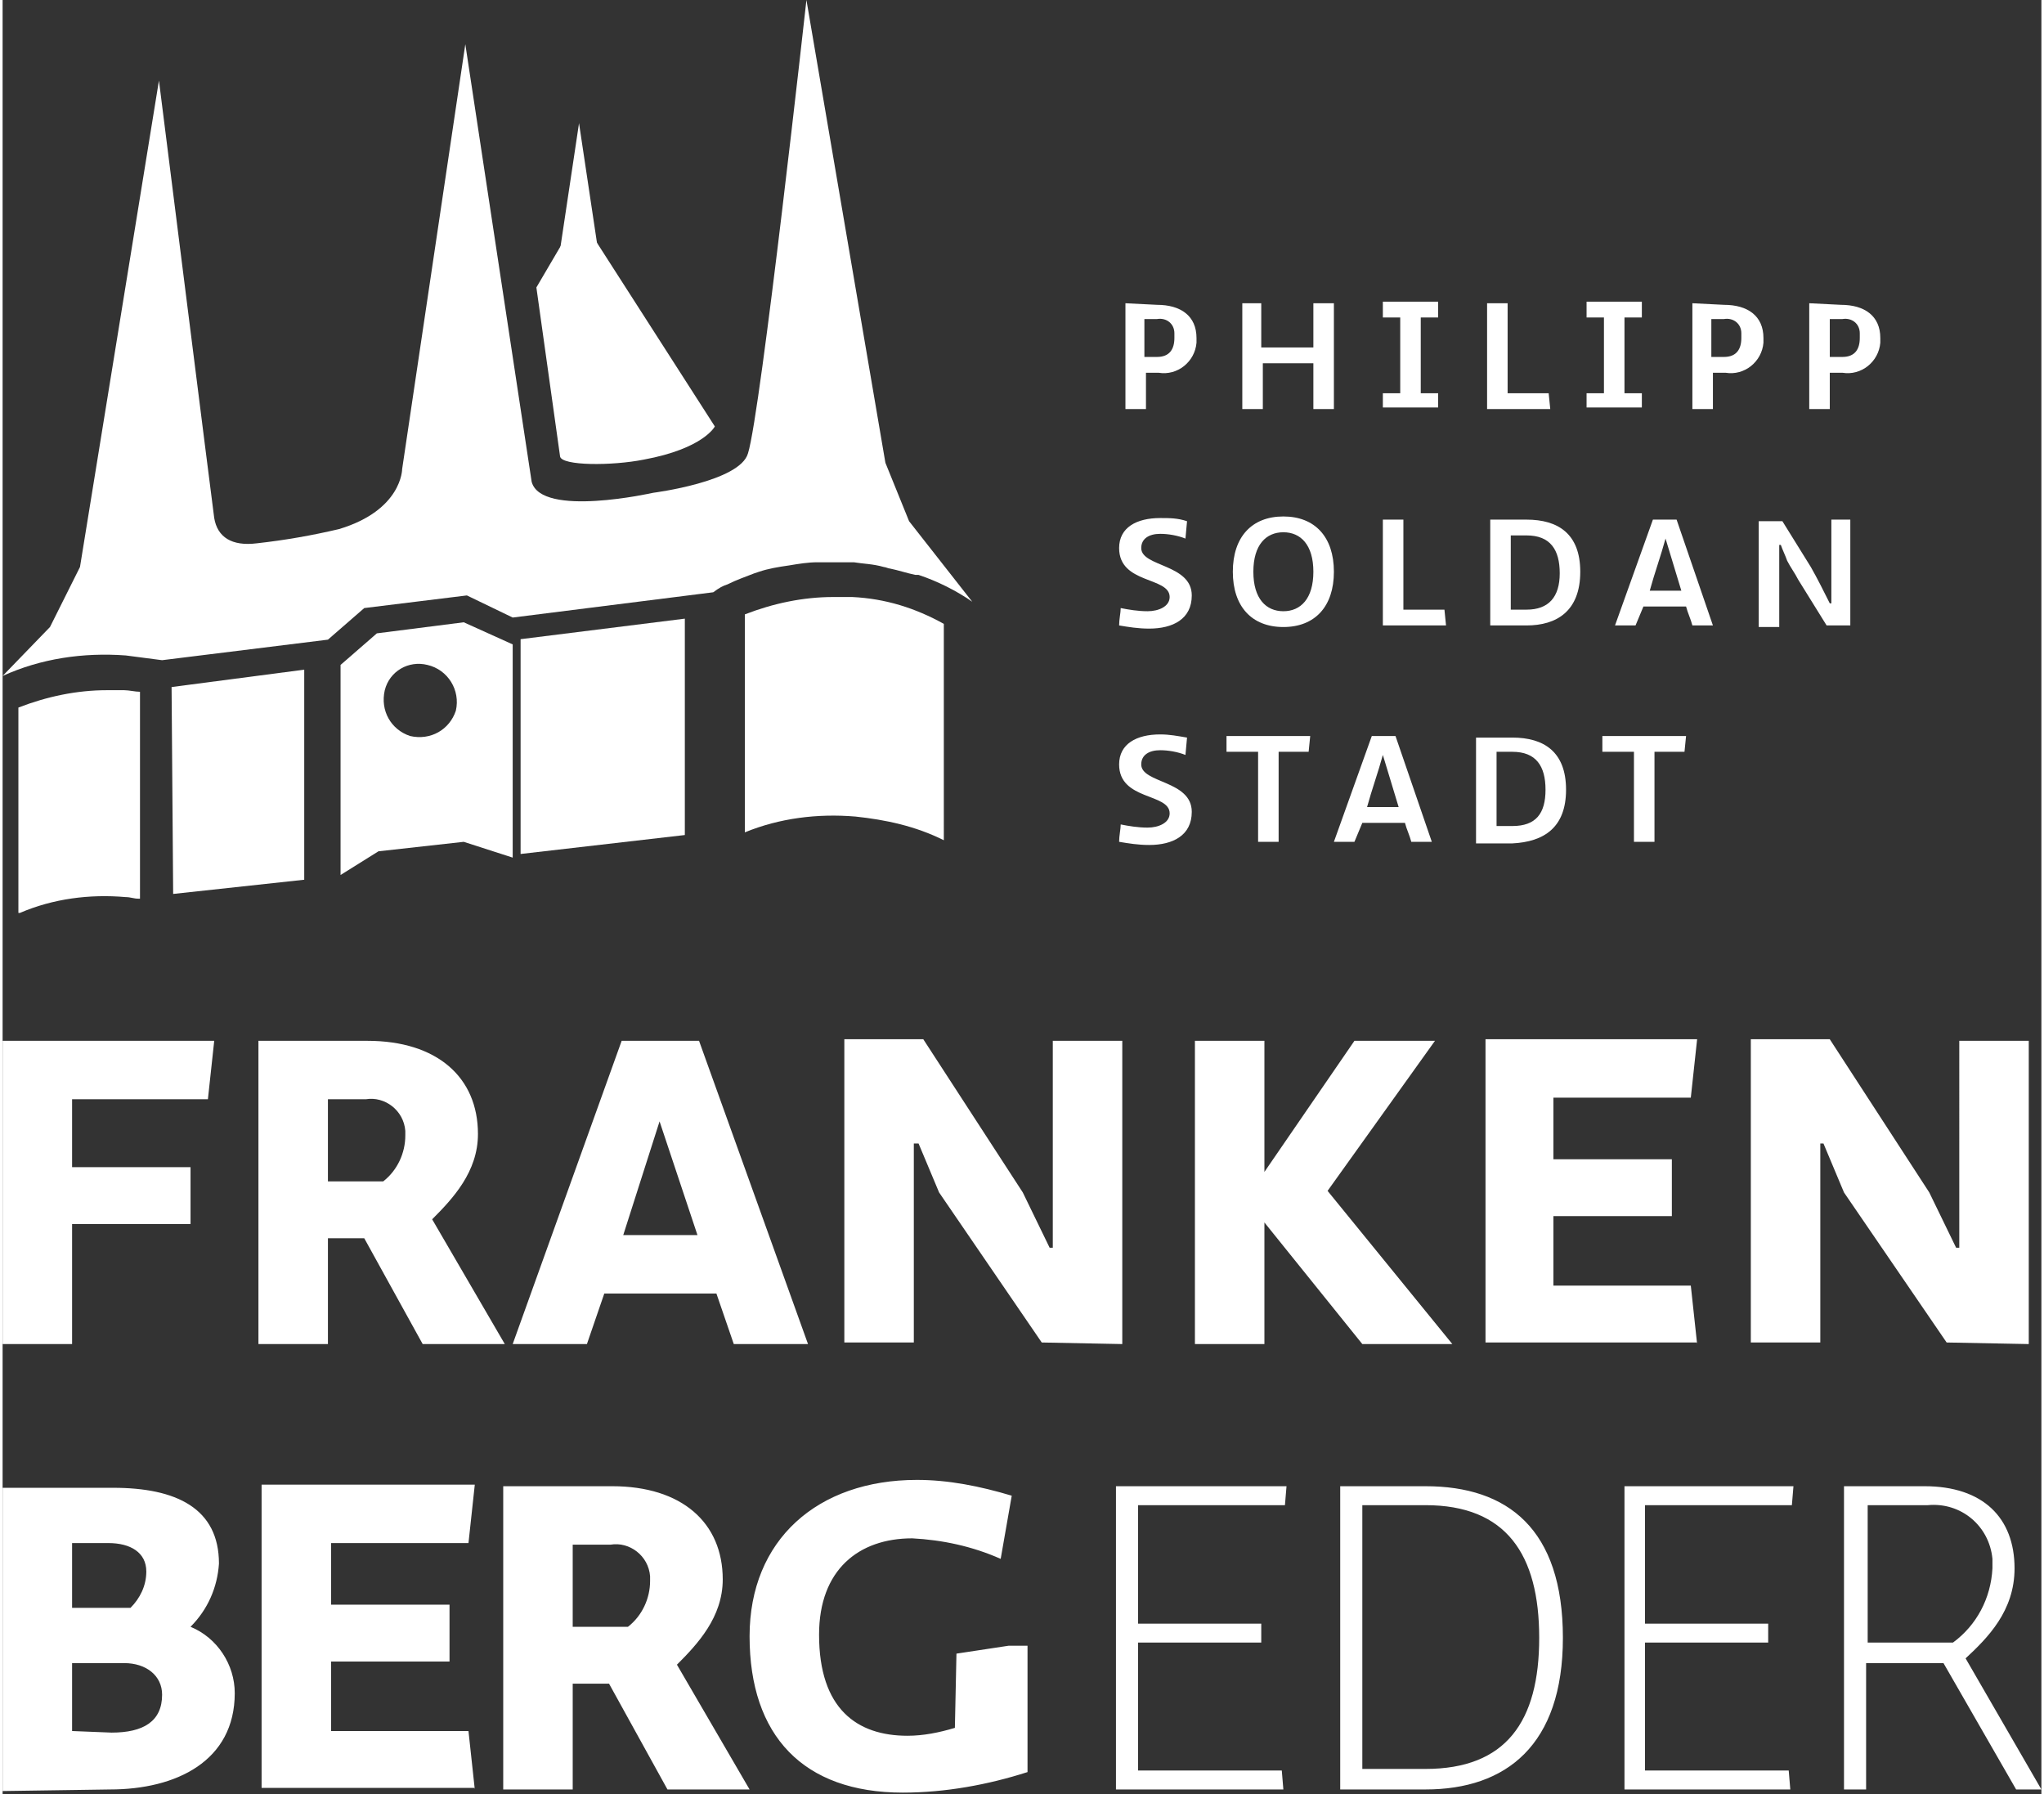 <?xml version="1.0" encoding="utf-8" standalone="no"?><!-- Generator: Adobe Illustrator 26.5.0, SVG Export Plug-In . SVG Version: 6.00 Build 0)  --><svg xmlns="http://www.w3.org/2000/svg" xmlns:xlink="http://www.w3.org/1999/xlink" height="122" id="Ebene_1" style="enable-background:new 0 0 129.1 113.6;" version="1.1" viewBox="0 0 129.1 113.6" width="139" x="0px" xml:space="preserve" y="0px">
<rect x="0" y="0" width="129.1" height="113.6" fill="#333333" stroke="none"/>
<style type="text/css">
	.st0{fill:#FFFFFF;}
</style>
<g id="frankenberg_1C_weiss" transform="translate(-5 -7.03)">
	<path class="st0" d="M37.8,47.5v13.6l10.4-1.2V46.2" id="Pfad_2719"/>
	<g id="Gruppe_396" transform="translate(5 7.03)">
		<path class="st0" d="M35.3,28.9c0.1,0.6,3.3,0.6,5.3,0.2c3.8-0.7,4.5-2.1,4.5-2.1l-8.6-13.4l-2.7,4.6L35.3,28.9z" id="Pfad_2720"/>
		<path class="st0" d="M54,51.7c1.9,0.2,3.8,0.6,5.6,1.5V39.5c-1.8-1-3.7-1.6-5.8-1.7c-0.4,0-0.8,0-1.2,0    c-1.9,0-3.8,0.4-5.6,1.1v13.8C49.2,51.8,51.6,51.5,54,51.7" id="Pfad_2721"/>
		<path class="st0" d="M45.9,37L45.9,37c0.6-0.3,1.2-0.5,1.7-0.7l0.3-0.1c0.6-0.2,1.2-0.3,1.9-0.4c0,0,0,0,0,0    c0.6-0.1,1.2-0.2,1.8-0.2c0.2,0,0.3,0,0.4,0c0.6,0,1.3,0,1.9,0c0.6,0.1,1.2,0.1,1.9,0.3c0.1,0,0.3,0.1,0.4,0.1    c0.5,0.1,1.1,0.3,1.6,0.4l0.2,0c1.2,0.4,2.4,1,3.4,1.7L57.4,33l-1.5-3.7L50.9,0c0,0-2.9,26.2-3.7,28.7c-0.5,1.8-6,2.5-6,2.5    s-7.1,1.6-7.7-0.7L29.3,2.8l-4,26.9c0,0,0,2.6-4,3.8c-1.7,0.4-3.4,0.7-5.2,0.9c-1.6,0.2-2.5-0.4-2.7-1.6    C13.3,32.1,9.9,5.1,9.9,5.1l-5,30.8L3,39.7L0,42.8c2.4-1.1,5.1-1.5,7.8-1.3c0.8,0.1,1.5,0.2,2.3,0.3l10.5-1.3l2.3-2l6.5-0.8    l2.9,1.4l12.7-1.6C45.4,37.2,45.6,37.1,45.9,37" id="Pfad_2722"/>
		<path class="st0" d="M10.8,56.6l8.3-0.9V42.4l-8.4,1.1L10.8,56.6z" id="Pfad_2723"/>
		<path class="st0" d="M7.8,56.8c0.3,0,0.5,0.1,0.8,0.1c0.1,0,0.1,0,0.1,0l0-13.1c-0.3,0-0.7-0.1-1-0.1    c-0.4,0-0.7,0-1.1,0c-1.9,0-3.8,0.4-5.6,1.1v13h0.1C3.2,56.9,5.5,56.6,7.8,56.8" id="Pfad_2724"/>
		<path class="st0" d="M35.3,15.8l1.2-8l1.2,8H35.3z" id="Pfad_2725"/>
		<path class="st0" d="M29.2,39.4l-5.5,0.7l-2.3,2v13.3l2.4-1.5l5.4-0.6l3.1,1l0-13.5L29.2,39.4z M28.7,45    c-0.4,1.2-1.6,1.9-2.9,1.6c-1.2-0.4-1.9-1.6-1.6-2.9c0.3-1.2,1.5-1.9,2.7-1.6C28.2,42.4,29,43.7,28.7,45" id="Pfad_2726"/>
		<path class="st0" d="M106.5,47.6l0.1-1h-5.3v1h2v5.7h1.3v-5.7H106.5z M95.6,52.3h-1v-4.7h1c1.5,0,2.1,0.9,2.1,2.4    S97.1,52.3,95.6,52.3 M99,50c0-2.4-1.4-3.3-3.4-3.3h-2.3v6.7h2.3C97.6,53.3,99,52.4,99,50 M86.4,51.1c0.3-1.1,0.7-2.2,1-3.3l1,3.3    H86.4z M86.1,52.1h2.7c0.1,0.4,0.3,0.8,0.4,1.2h1.3l-2.3-6.7h-1.5l-2.4,6.7h1.3L86.1,52.1z M82.7,47.6l0.1-1h-5.3v1h2v5.7h1.3    v-5.7H82.7z M73.3,46.5c-1.5,0-2.6,0.6-2.6,1.9c0,2.3,3.2,1.8,3.2,3.1c0,0.6-0.7,0.9-1.4,0.9c-0.6,0-1.2-0.1-1.7-0.2    c0,0.3-0.1,0.7-0.1,1.1c0.6,0.1,1.2,0.2,1.9,0.2c1.5,0,2.7-0.6,2.7-2.1c0-2-3.2-1.8-3.2-3c0-0.6,0.5-0.9,1.2-0.9    c0.5,0,1.1,0.1,1.6,0.3l0.1-1.1C74.4,46.6,73.9,46.5,73.3,46.5" id="Pfad_2727"/>
		<path class="st0" d="M115.5,39.6h1.5v-6.7h-1.2v5.3h-0.1c-0.4-0.8-0.8-1.6-1.2-2.3l-1.8-2.9h-1.5v6.7h1.3v-5.2h0.1    c0.1,0.3,0.3,0.7,0.4,1c0.2,0.4,0.5,0.8,0.7,1.2L115.5,39.6z M104.3,37.4c0.3-1.1,0.7-2.2,1-3.3l1,3.3H104.3z M103.9,38.4h2.7    c0.1,0.4,0.3,0.8,0.4,1.2h1.3l-2.3-6.7h-1.5l-2.4,6.7h1.3L103.9,38.4z M96.5,38.6h-1v-4.7h1c1.5,0,2.1,0.9,2.1,2.4    S97.9,38.6,96.5,38.6 M99.9,36.2c0-2.4-1.4-3.3-3.4-3.3h-2.3v6.7h2.3C98.4,39.6,99.9,38.7,99.9,36.2 M91.4,39.6l-0.1-1h-2.6v-5.7    h-1.3v6.7L91.4,39.6z M81.1,38.7c-1.1,0-1.9-0.8-1.9-2.5s0.8-2.5,1.9-2.5s1.9,0.8,1.9,2.5S82.2,38.7,81.1,38.7 M81.1,39.7    c2,0,3.2-1.3,3.2-3.5s-1.2-3.5-3.2-3.5s-3.2,1.3-3.2,3.5C77.9,38.4,79.1,39.7,81.1,39.7 M73.3,32.8c-1.5,0-2.6,0.6-2.6,1.9    c0,2.3,3.2,1.8,3.2,3.1c0,0.6-0.7,0.9-1.4,0.9c-0.6,0-1.2-0.1-1.7-0.2c0,0.3-0.1,0.7-0.1,1.1c0.6,0.1,1.2,0.2,1.9,0.2    c1.5,0,2.7-0.6,2.7-2.1c0-2-3.2-1.8-3.2-3c0-0.6,0.5-0.9,1.2-0.9c0.5,0,1.1,0.1,1.6,0.3l0.1-1.1C74.4,32.8,73.9,32.8,73.3,32.8" id="Pfad_2728"/>
		<path class="st0" d="M115.7,20.2h0.8c0.6-0.1,1.1,0.3,1.1,0.9c0,0.1,0,0.2,0,0.3c0,0.7-0.3,1.2-1.1,1.2h-0.8V20.2z     M114.4,19.2v6.7h1.3v-2.3h0.8c1.2,0.2,2.3-0.7,2.4-1.9c0-0.1,0-0.2,0-0.3c0-1.4-1-2.1-2.5-2.1L114.4,19.2L114.4,19.2z     M108.2,20.2h0.8c0.6-0.1,1.1,0.3,1.1,0.9c0,0.1,0,0.2,0,0.3c0,0.7-0.3,1.2-1.1,1.2h-0.8V20.2z M107,19.2v6.7h1.3v-2.3h0.8    c1.2,0.2,2.3-0.7,2.4-1.9c0-0.1,0-0.2,0-0.3c0-1.4-1-2.1-2.5-2.1L107,19.2L107,19.2z M102.7,24.9v-4.8h1.1v-1h-3.5v1h1.1v4.8h-1.1    v0.9h3.5v-0.9C103.9,24.9,102.7,24.9,102.7,24.9z M98,25.9l-0.1-1h-2.6v-5.7H94v6.7L98,25.9z M89.8,24.9v-4.8h1.1v-1h-3.5v1h1.1    v4.8h-1.1v0.9h3.5v-0.9C90.9,24.9,89.8,24.9,89.8,24.9z M78.5,19.2v6.7h1.3V23H83v2.9h1.3v-6.7H83V22h-3.3v-2.8H78.5z M72.3,20.2    h0.8c0.6-0.1,1.1,0.3,1.1,0.9c0,0.1,0,0.2,0,0.3c0,0.7-0.3,1.2-1.1,1.2h-0.8V20.2z M71.1,19.2v6.7h1.3v-2.3h0.8    c1.2,0.2,2.3-0.7,2.4-1.9c0-0.1,0-0.2,0-0.3c0-1.4-1-2.1-2.5-2.1L71.1,19.2L71.1,19.2z" id="Pfad_2729"/>
		<path class="st0" d="M118.1,104.1v-8.8h3.8c2.1-0.2,3.9,1.3,4.1,3.4c0,0.2,0,0.4,0,0.6c-0.1,1.9-1,3.6-2.5,4.7    H118.1z M129.1,113.3l-4.8-8.3c1.4-1.3,3.1-3,3.1-5.7c0-3.2-2-5.2-5.7-5.2h-5.1v19.2h1.4v-8h4.9l4.6,8L129.1,113.3z M113.2,113.3    l-0.1-1.2h-9.1V104h7.8v-1.2h-7.8v-7.5h9.3l0.1-1.2h-10.7v19.2H113.2z M90.1,112h-4V95.3h4c5.1,0,7.2,3.1,7.2,8.4    C97.3,109,95.2,112,90.1,112 M98.8,103.7c0-6.9-3.5-9.6-8.7-9.6h-5.4v19.2h5.4C95.2,113.3,98.8,110.5,98.8,103.7 M81.1,113.3    l-0.1-1.2h-9.1V104h7.8v-1.2h-7.8v-7.5h9.3l0.1-1.2H70.5v19.2H81.1z M60.3,109.4c-1,0.3-2,0.5-3,0.5c-3.2,0-5.6-1.7-5.6-6.4    c0-4.1,2.5-6.1,5.9-6.1c1.9,0.1,3.8,0.5,5.6,1.3l0.7-4c-2-0.6-4-1-6-1c-6.3,0-10.6,3.8-10.6,9.9c0,6.3,3.4,9.9,9.7,9.9    c2.7,0,5.4-0.5,7.9-1.3v-8h-1.2l-3.3,0.5L60.3,109.4L60.3,109.4z M36.1,103v-5.2h2.4c1.2-0.2,2.4,0.7,2.5,2c0,0.1,0,0.2,0,0.3    c0,1.1-0.5,2.2-1.4,2.9L36.1,103L36.1,103z M47.3,113.3l-4.6-7.9c1.3-1.3,2.9-3,2.9-5.4c0-3.6-2.6-5.9-7-5.9h-6.9v19.2h4.4v-6.7    h2.3l3.7,6.7L47.3,113.3L47.3,113.3z M29.9,113.3l-0.4-3.7h-8.7v-4.4h7.5v-3.6h-7.5v-3.9h8.7l0.4-3.7H16.4v19.2H29.9z M4.4,101.8    v-4.1h2.3c1.4,0,2.4,0.6,2.4,1.8c0,0.9-0.4,1.7-1,2.3L4.4,101.8z M4.4,109.6v-4.3h3.3c1.4,0,2.4,0.8,2.4,2c0,1.7-1.2,2.4-3.2,2.4    L4.4,109.6z M6.8,113.3c4.2,0,7.9-1.8,7.9-6.1c0-1.8-1.1-3.5-2.8-4.2c1.1-1.1,1.7-2.5,1.8-4c0-3.5-2.7-4.8-6.7-4.8H0v19.2    L6.8,113.3z" id="Pfad_2730"/>
		<path class="st0" d="M128.3,85.1V65.9h-4.4V79h-0.2l-1.7-3.5l-6.3-9.7h-5v19.2h4.4V72.4h0.2l1.3,3.1l6.5,9.5    L128.3,85.1z M107.3,85.1l-0.4-3.7h-8.7v-4.4h7.5v-3.6h-7.5v-3.9h8.7l0.4-3.7H93.9v19.2H107.3L107.3,85.1z M91.8,85.1l-7.9-9.7    l6.8-9.5h-5.1l-5.7,8.3v-8.3h-4.4v19.2h4.4v-7.7l6.2,7.7L91.8,85.1z M70.9,85.1V65.9h-4.4V79h-0.2l-1.7-3.5l-6.3-9.7h-5v19.2h4.4    V72.4H58l1.3,3.1l6.5,9.5L70.9,85.1z M44,78.2h-4.7l2.3-7.2L44,78.2z M51,85.1l-6.9-19.2h-4.9l-6.9,19.2H37l1.1-3.2h7.1l1.1,3.2    H51z M20.6,74.8v-5.2H23c1.2-0.2,2.4,0.7,2.5,2c0,0.1,0,0.2,0,0.3c0,1.1-0.5,2.2-1.4,2.9L20.6,74.8L20.6,74.8z M31.8,85.1    l-4.6-7.9c1.3-1.3,2.9-3,2.9-5.4c0-3.6-2.6-5.9-7-5.9h-6.9v19.2h4.4v-6.7h2.3l3.7,6.7L31.8,85.1L31.8,85.1z M4.4,85.1v-7.6h7.5    v-3.6H4.4v-4.3H13l0.4-3.7H0v19.2L4.4,85.1L4.4,85.1z" id="Pfad_2731"/>
	</g>
</g>
</svg>